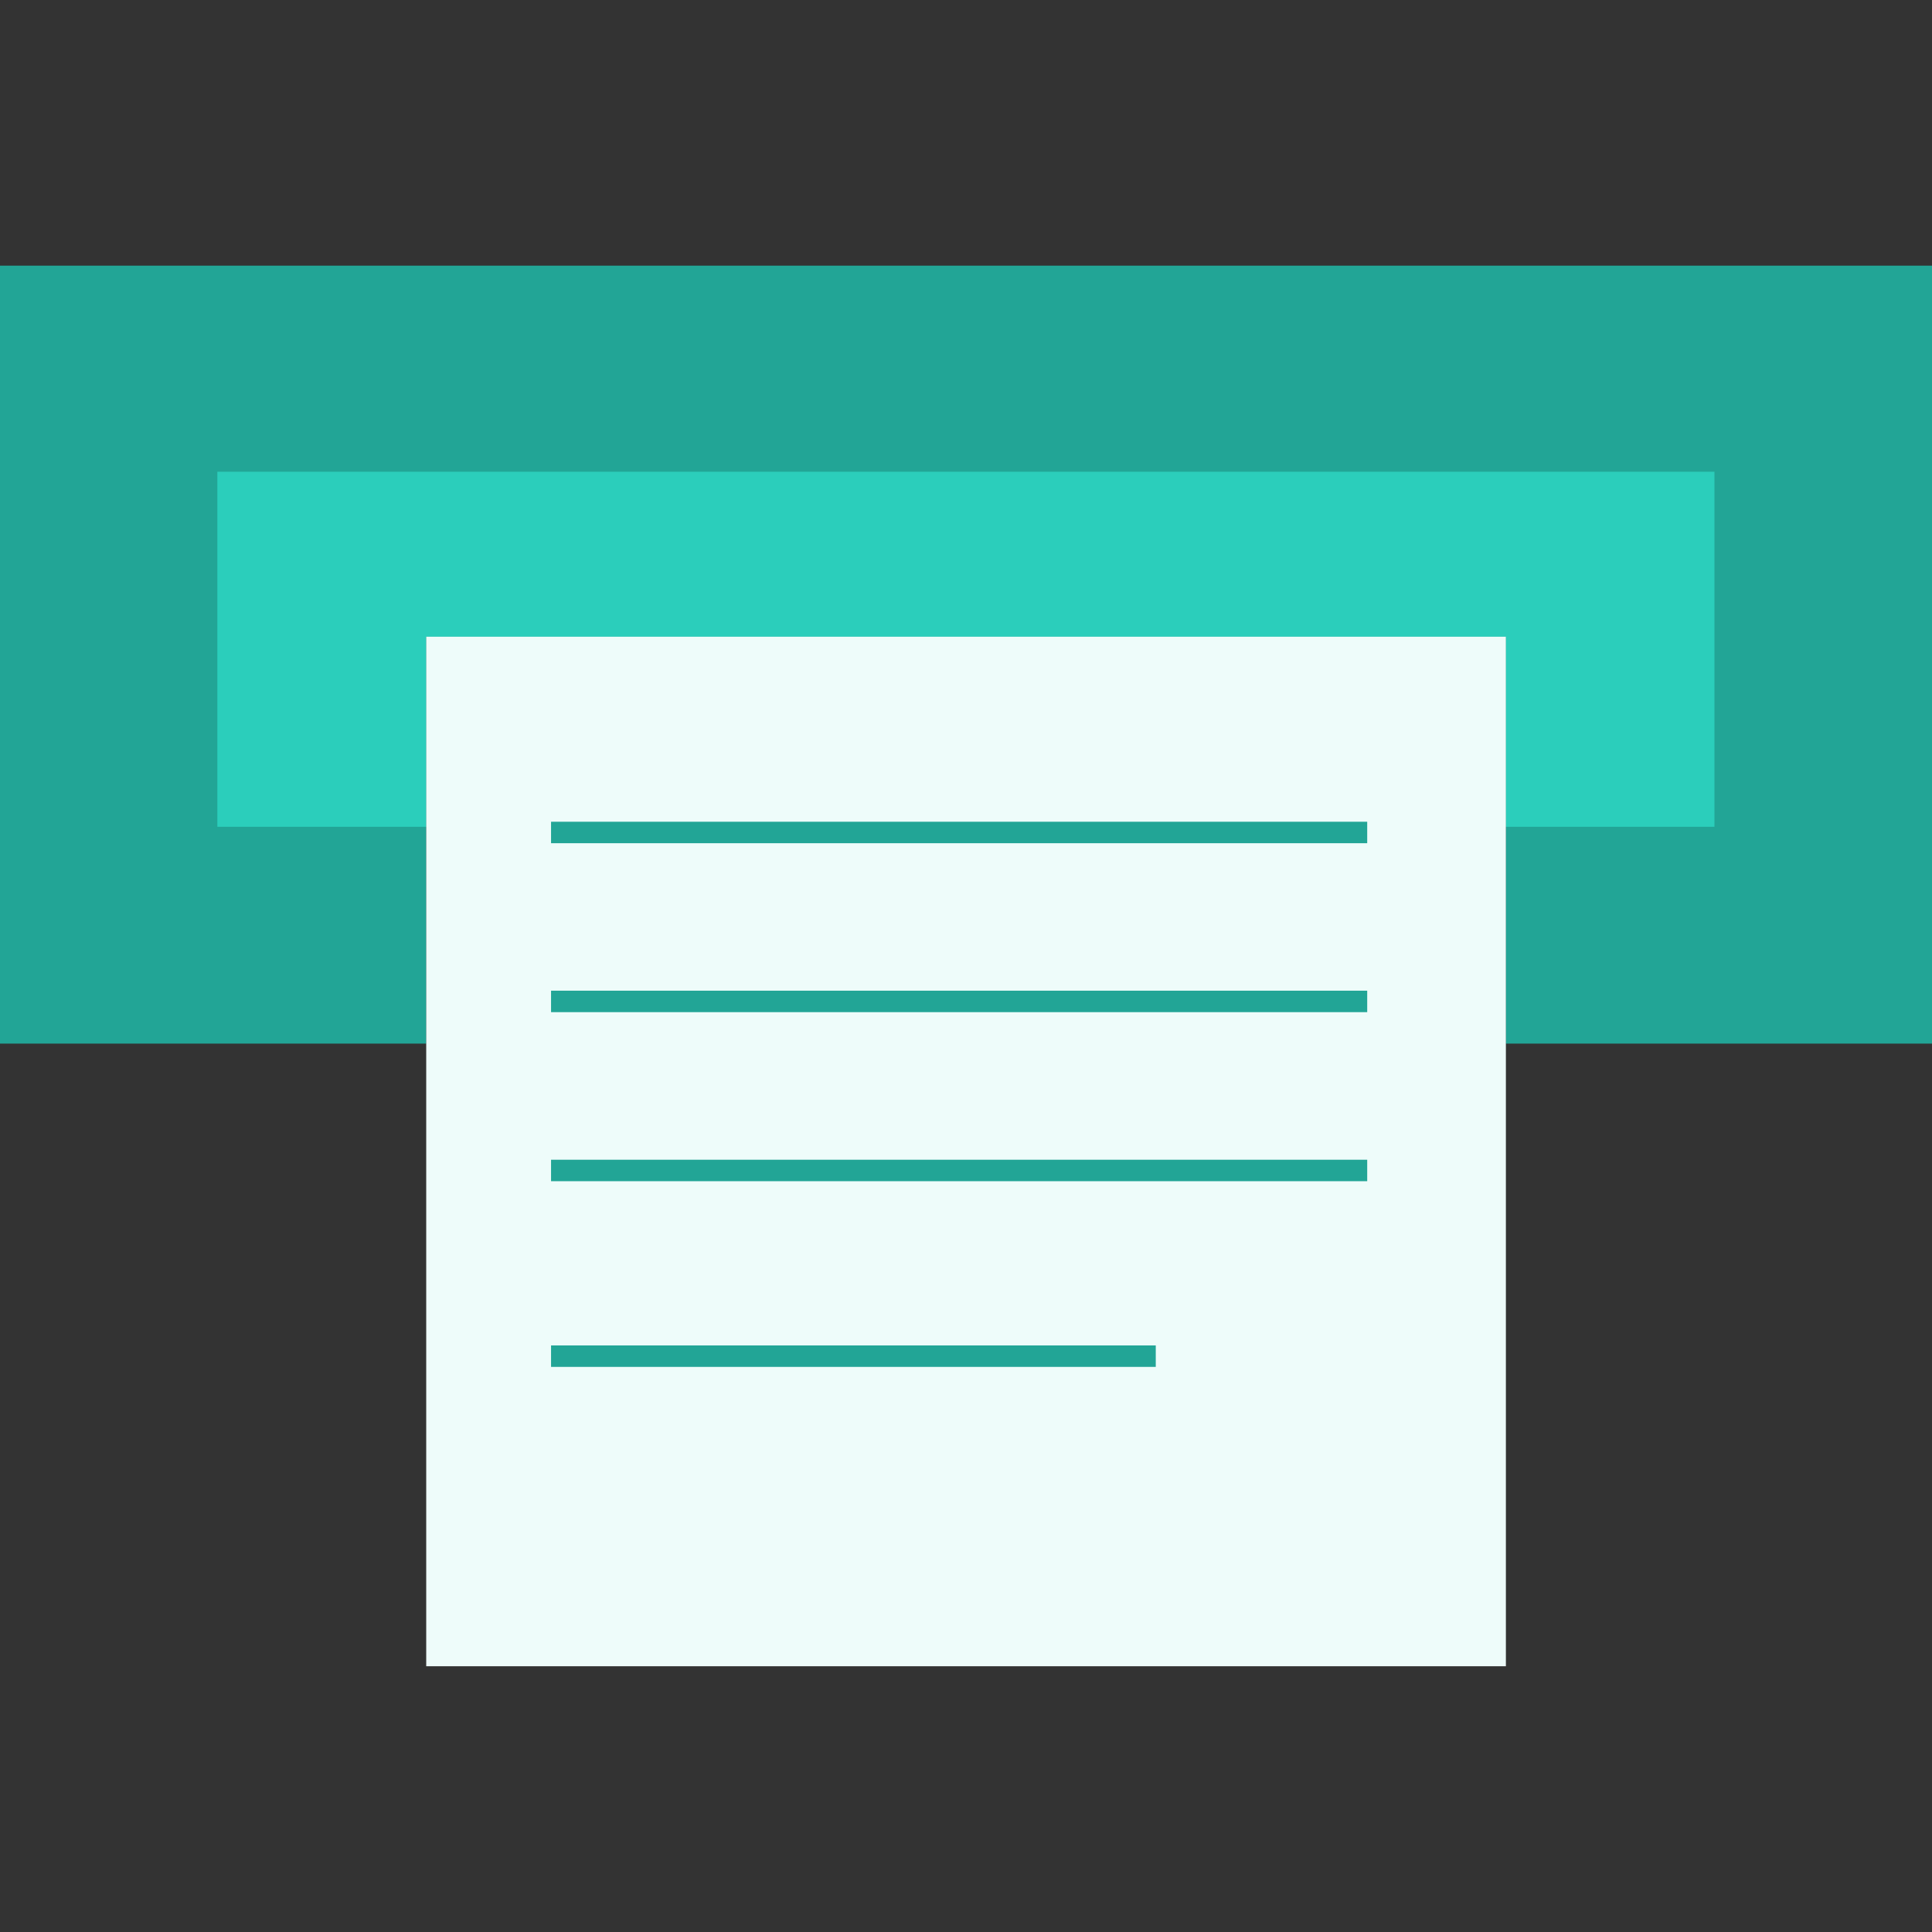 <?xml version="1.0" encoding="UTF-8"?>
<svg id="Layer_1" data-name="Layer 1" xmlns="http://www.w3.org/2000/svg" viewBox="0 0 180 180">
  <rect x="0" y="0" width="180" height="180" fill="#333333" stroke="none"/>
  <defs>
    <style>
      .cls-1 {
        fill: #eefcfa;
      }

      .cls-2 {
        fill: #22a596;
      }

      .cls-3 {
        fill: #2bcebb;
      }

      .cls-4 {
        fill: none;
        stroke: #22a596;
        stroke-miterlimit: 10;
        stroke-width: 2px;
      }
    </style>
  </defs>
  <polygon class="cls-2" points="180 24.75 180 97.23 140.29 97.23 140.29 59.32 39.71 59.32 39.71 97.23 0 97.23 0 24.75 180 24.75"/>
  <polygon class="cls-3" points="159.73 43.95 159.73 77.03 140.29 77.03 140.29 59.32 39.71 59.32 39.71 77.03 20.25 77.03 20.25 43.95 159.73 43.95"/>
  <rect class="cls-1" x="39.71" y="59.32" width="100.59" height="95.92"/>
  <line class="cls-4" x1="51.34" y1="77.56" x2="127.38" y2="77.56"/>
  <line class="cls-4" x1="51.34" y1="93.3" x2="127.38" y2="93.3"/>
  <line class="cls-4" x1="51.34" y1="109.05" x2="127.38" y2="109.05"/>
  <line class="cls-4" x1="51.34" y1="126.35" x2="107.68" y2="126.35"/>
</svg>